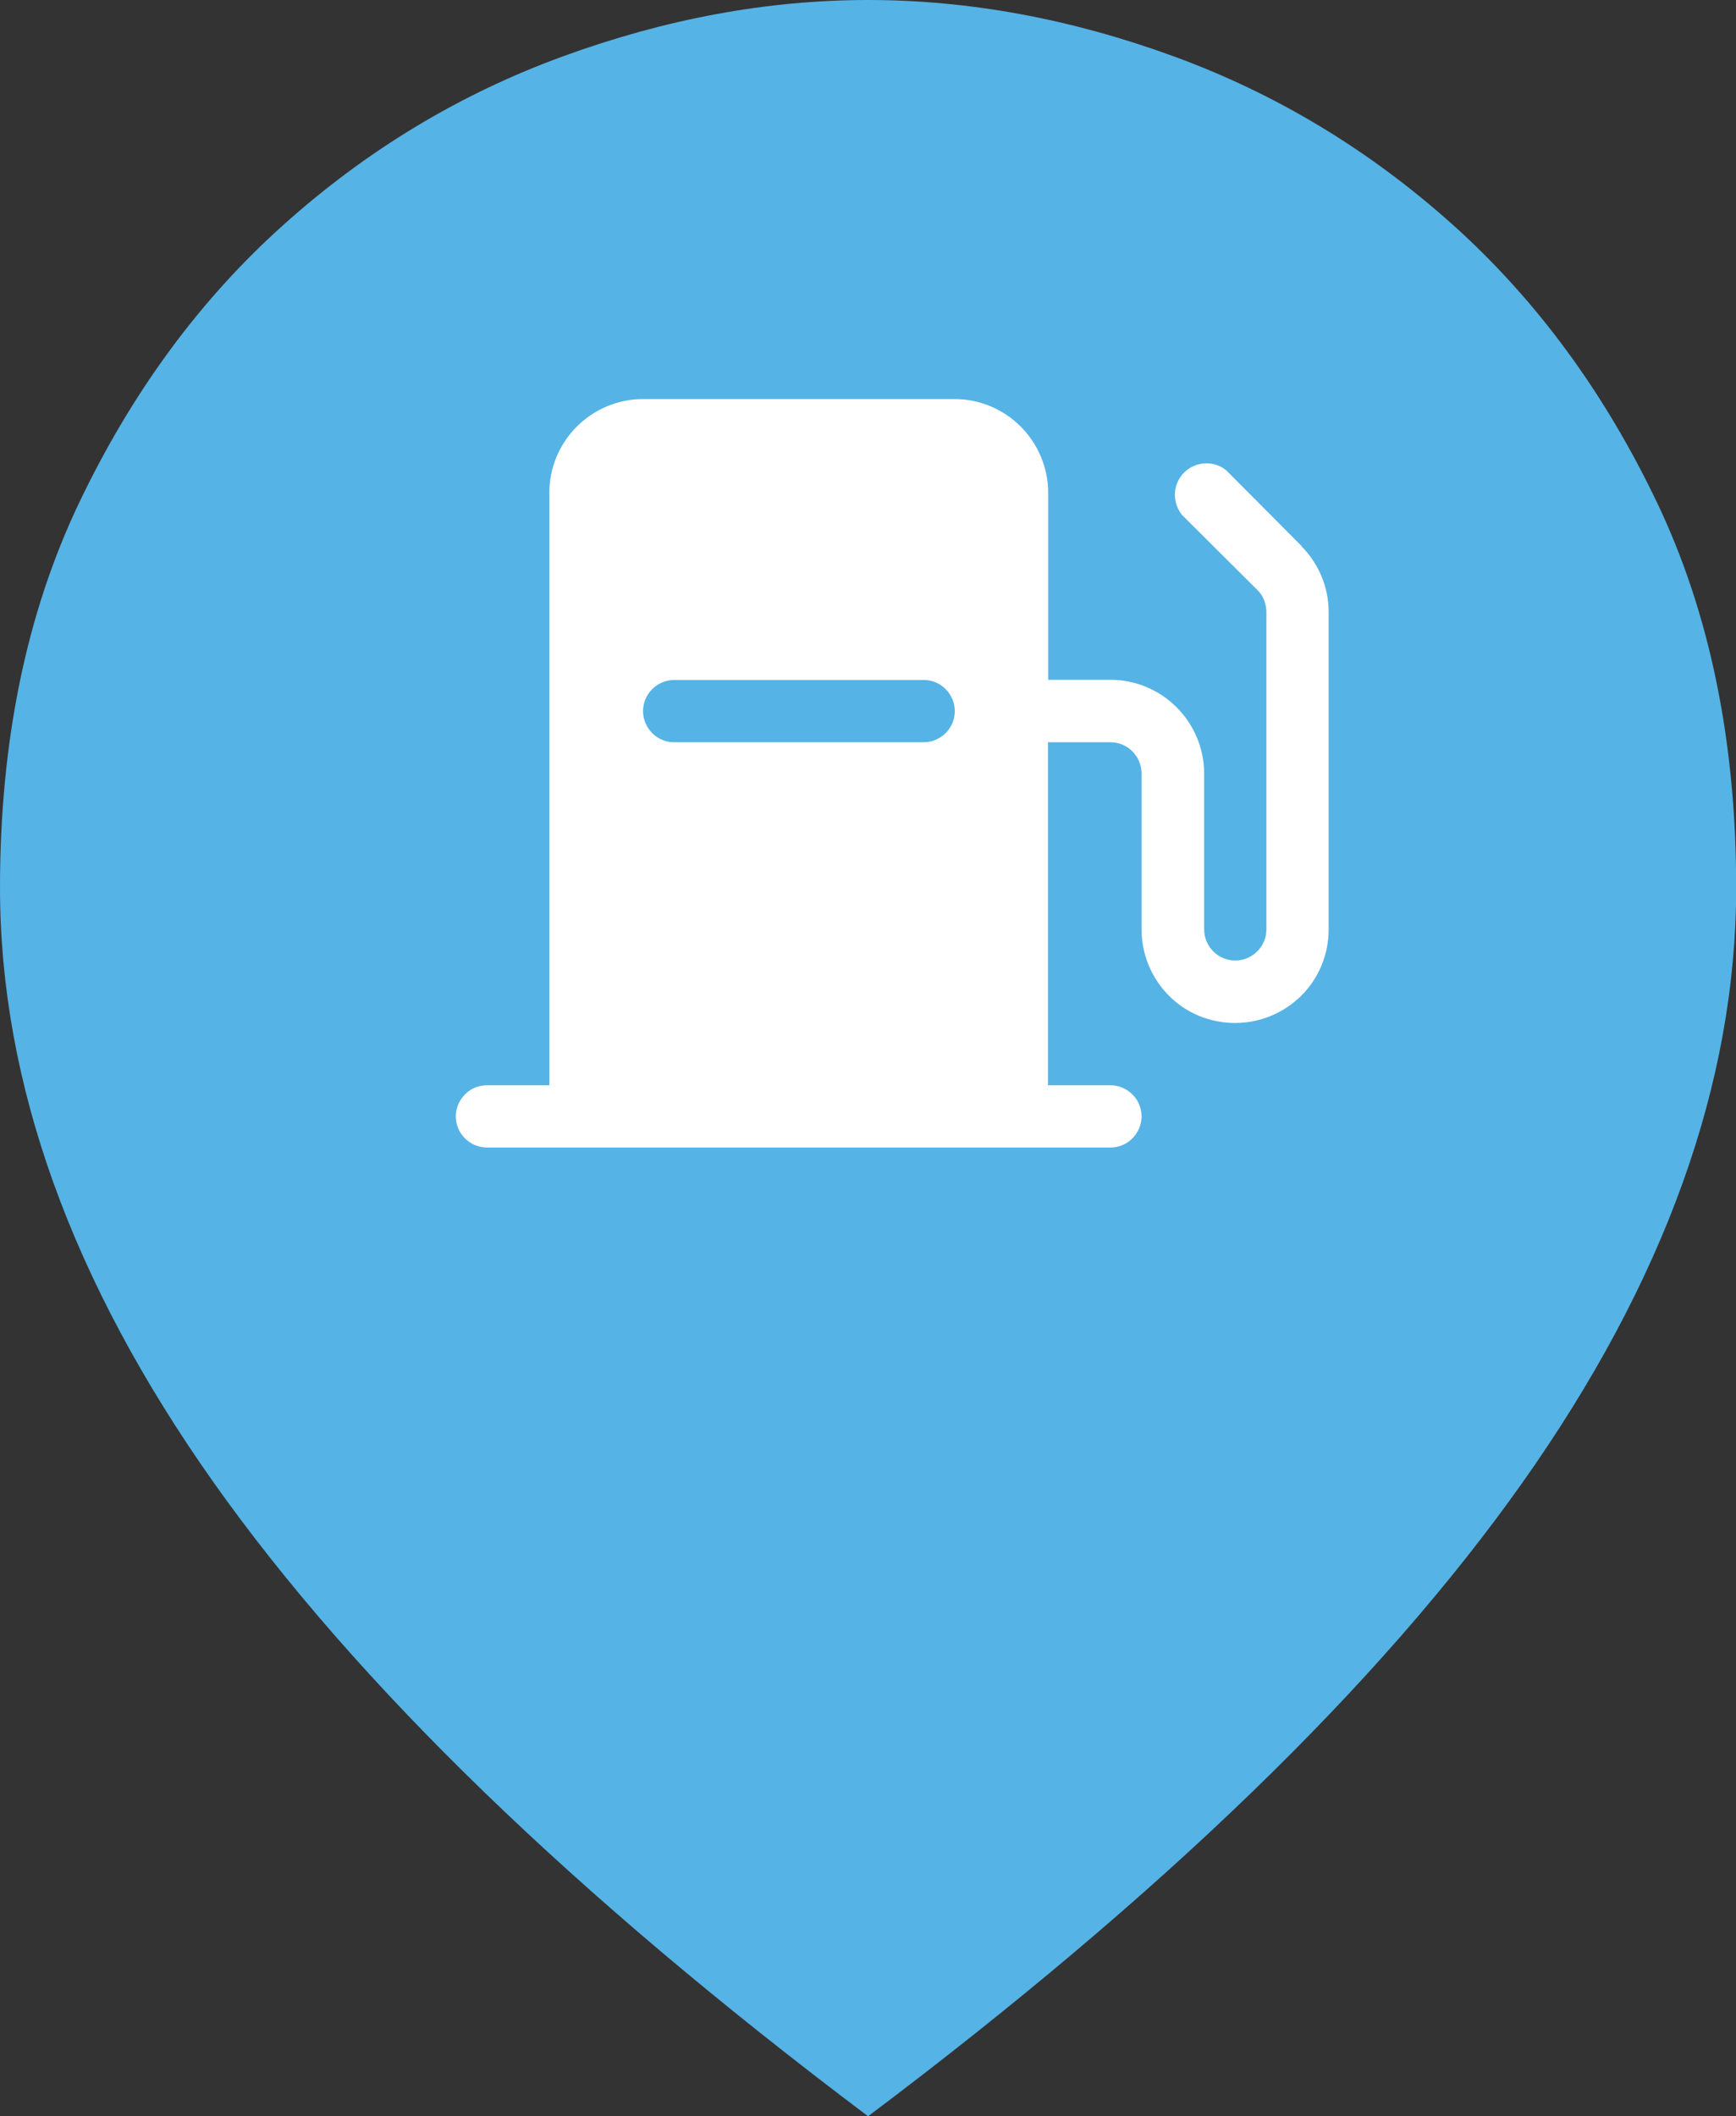 <?xml version="1.0" encoding="UTF-8"?>
<svg id="Layer_1" data-name="Layer 1" xmlns="http://www.w3.org/2000/svg" viewBox="0 0 100.4 122.34">
  <rect x="0" y="0" width="100.4" height="122.34" fill="#333333" stroke="none"/>
  <defs>
    <style>
      .cls-1 {
        fill: #55b3e6;
      }

      .cls-1, .cls-2 {
        stroke-width: 0px;
      }

      .cls-2 {
        fill: #fff;
      }
    </style>
  </defs>
  <path class="cls-1" d="m50.2,122.34c-16.98-12.77-29.59-24.98-37.84-36.63C4.12,74.06,0,62.6,0,51.32c0-8.43,1.52-15.84,4.56-22.22,3.04-6.38,6.97-11.74,11.81-16.08,4.83-4.34,10.23-7.59,16.18-9.76S44.38,0,50.2,0s11.71,1.08,17.66,3.25,11.34,5.42,16.18,9.76c4.83,4.34,8.77,9.7,11.81,16.08,3.04,6.38,4.56,13.79,4.56,22.22,0,11.28-4.12,22.75-12.36,34.4-8.24,11.65-20.86,23.86-37.84,36.63Zm0-71.03h0Z"/>
  <path class="cls-2" d="m75.28,31.57l-4.35-4.37c-.35-.29-.79-.44-1.25-.41-.45.02-.88.21-1.2.53-.32.32-.51.75-.53,1.2-.02.45.13.9.41,1.25l4.37,4.35c.17.17.3.36.38.58s.13.45.13.68v18.35c0,.48-.19.94-.53,1.27-.34.34-.8.53-1.27.53s-.94-.19-1.27-.53c-.34-.34-.53-.8-.53-1.27v-9.02c0-1.43-.58-2.81-1.59-3.82-1.01-1.01-2.38-1.59-3.82-1.59h-3.61v-10.82c0-1.43-.58-2.81-1.59-3.82-1.01-1.01-2.38-1.59-3.82-1.59h-18.03c-1.43,0-2.81.58-3.82,1.59-1.01,1.01-1.59,2.38-1.59,3.82v34.26h-3.61c-.48,0-.94.19-1.27.53-.34.34-.53.8-.53,1.27s.19.94.53,1.27c.34.34.8.53,1.27.53h36.06c.48,0,.94-.19,1.27-.53.34-.34.53-.8.53-1.27s-.19-.94-.53-1.27c-.34-.34-.8-.53-1.27-.53h-3.61v-19.83h3.61c.48,0,.94.19,1.27.53.34.34.53.8.53,1.27v9.02c0,1.44.57,2.81,1.58,3.83s2.39,1.58,3.83,1.58,2.81-.57,3.83-1.58,1.58-2.39,1.58-3.83v-18.35c0-.71-.14-1.41-.41-2.06-.27-.65-.67-1.25-1.17-1.75Zm-21.86,11.34h-14.43c-.48,0-.94-.19-1.27-.53-.34-.34-.53-.8-.53-1.27s.19-.94.53-1.27c.34-.34.8-.53,1.27-.53h14.43c.48,0,.94.19,1.27.53.34.34.53.8.53,1.27s-.19.94-.53,1.27c-.34.34-.8.53-1.27.53Z"/>
</svg>